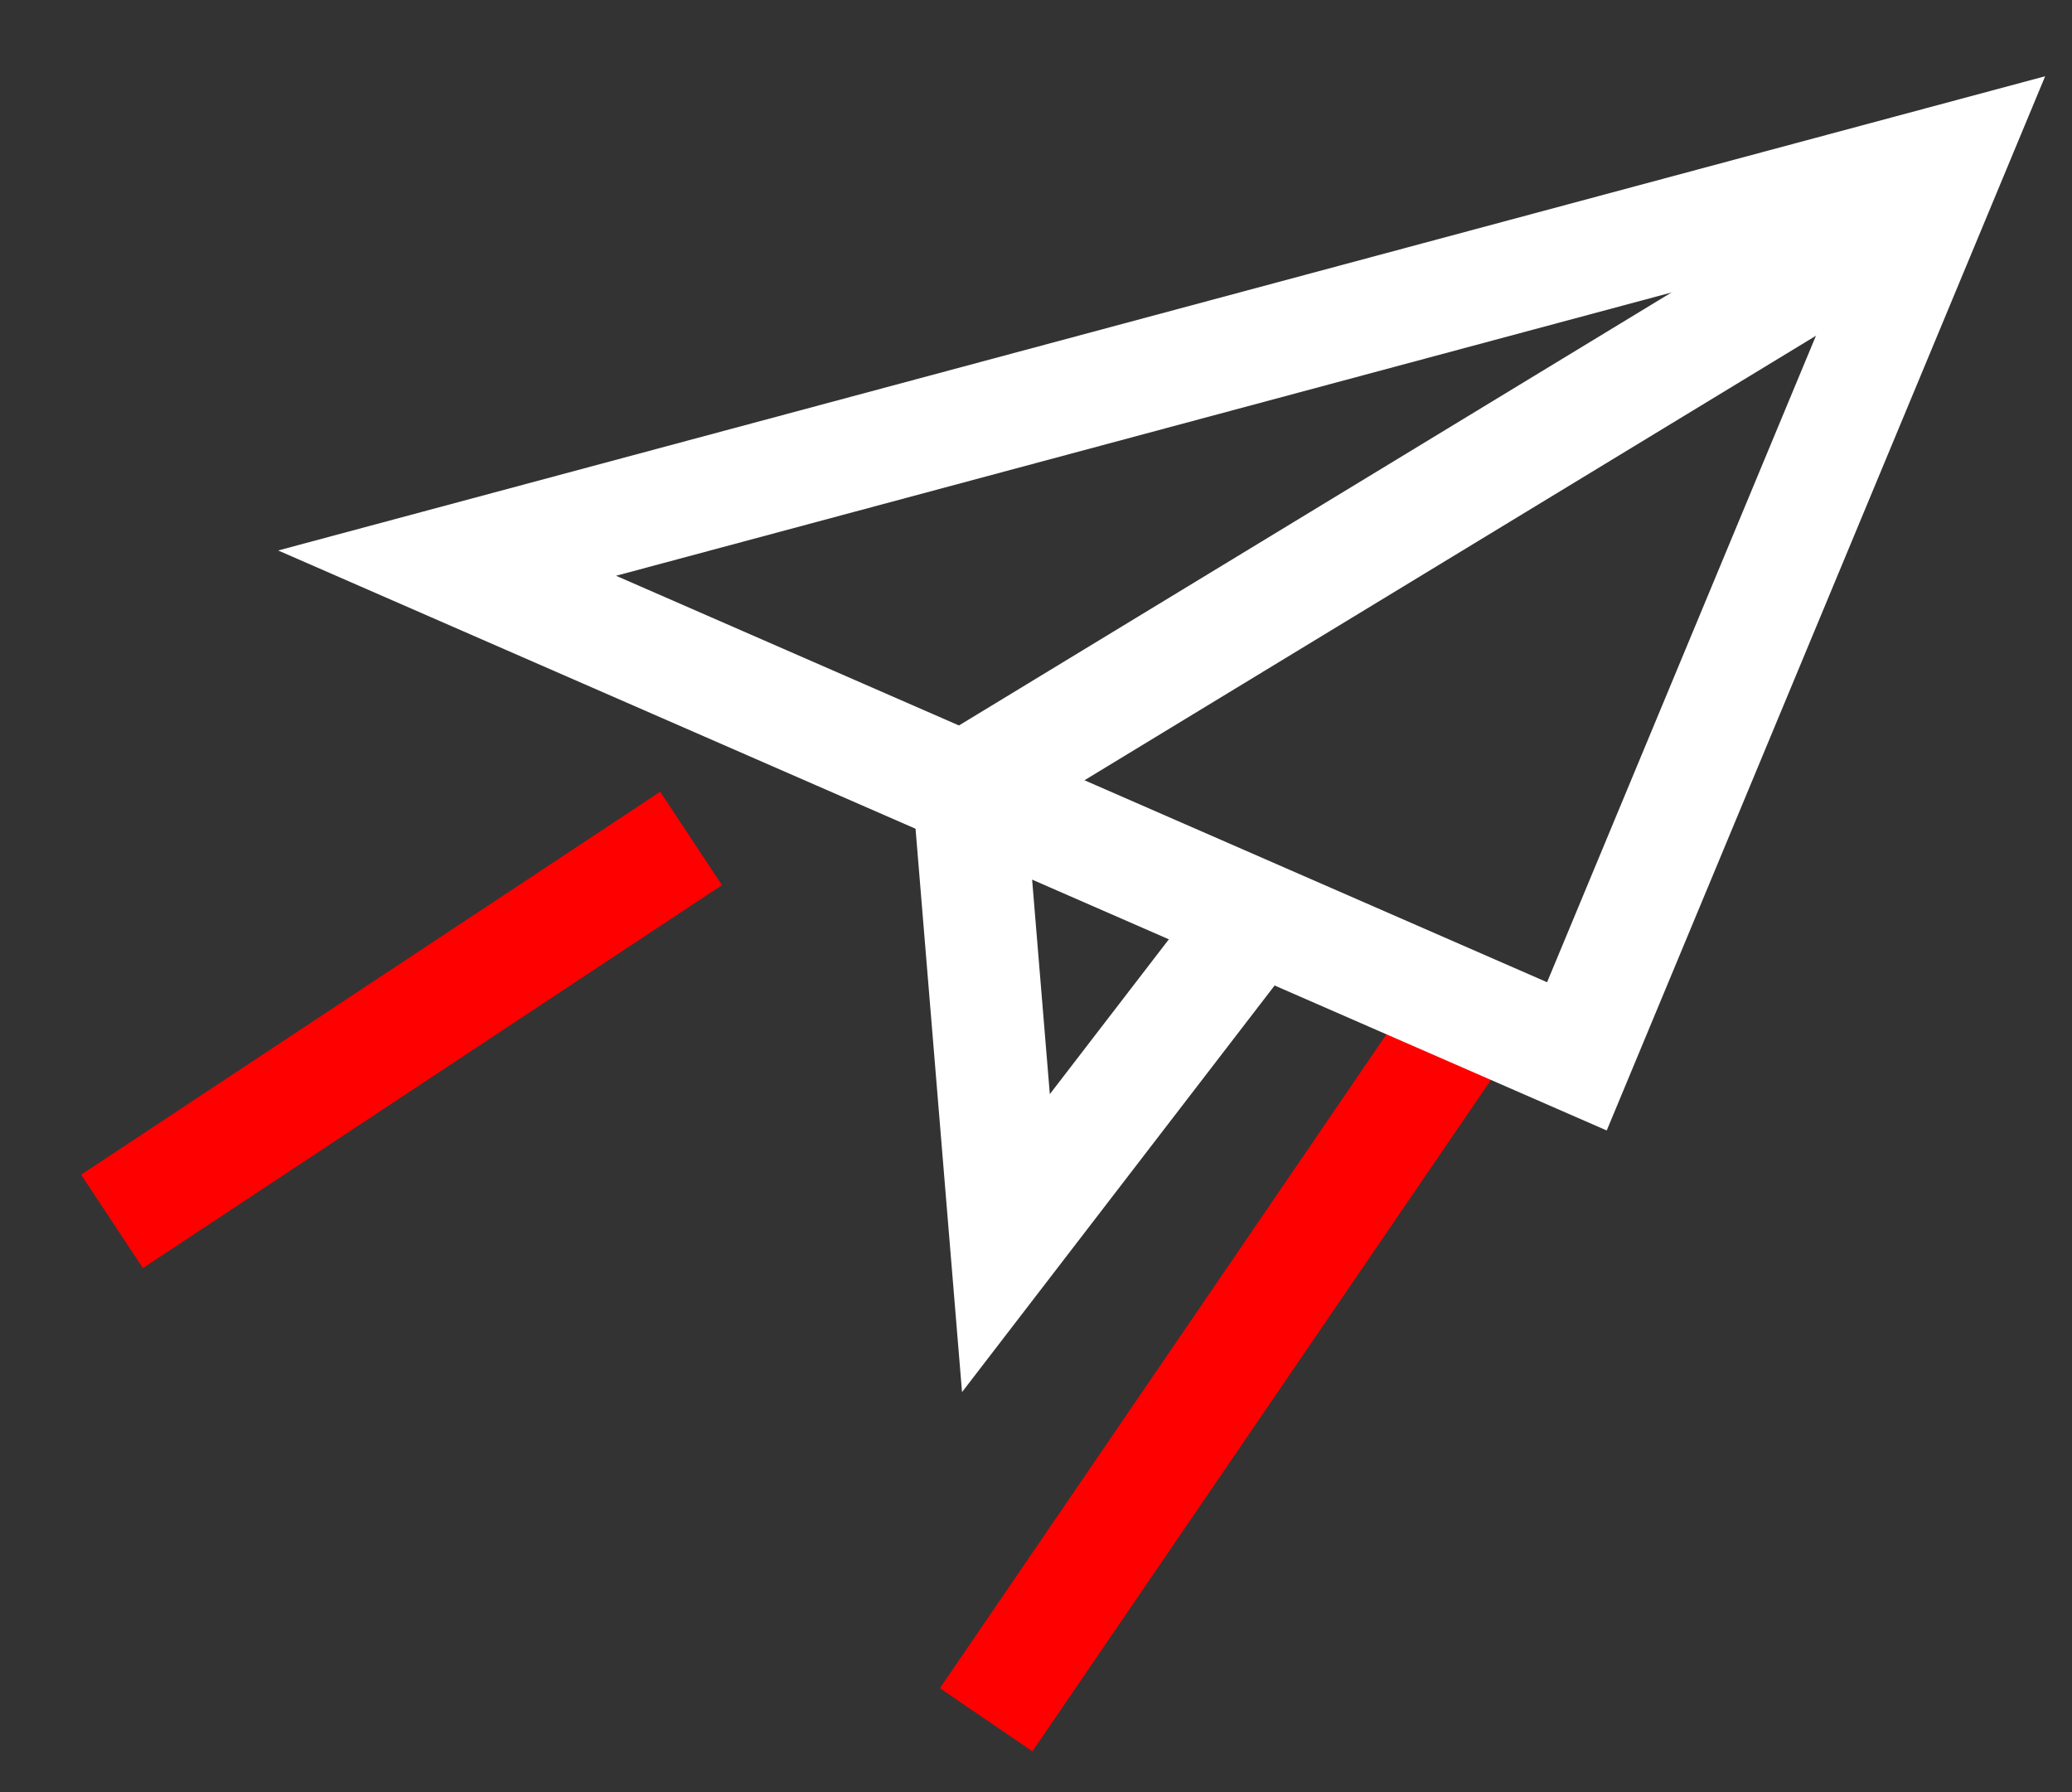 <svg width="37" height="32" viewBox="0 0 37 32" fill="none" xmlns="http://www.w3.org/2000/svg">
<rect x="0" y="0" width="37" height="32" fill="#333333" stroke="none"/>
<path d="M12.341 14.971L2 21.809" stroke="#FF0000" stroke-width="2"/>
<path d="M25.973 18.463L17.61 30.708" stroke="#FF0000" stroke-width="2"/>
<path d="M22.466 16.34L17.963 22.197L17.309 14.272" stroke="white" stroke-width="2"/>
<path d="M33.907 3.926L16.813 14.313" stroke="white" stroke-width="2"/>
<path d="M34.817 2.854L7.984 10.055L28.159 18.862L34.817 2.854Z" stroke="white" stroke-width="2"/>
</svg>
